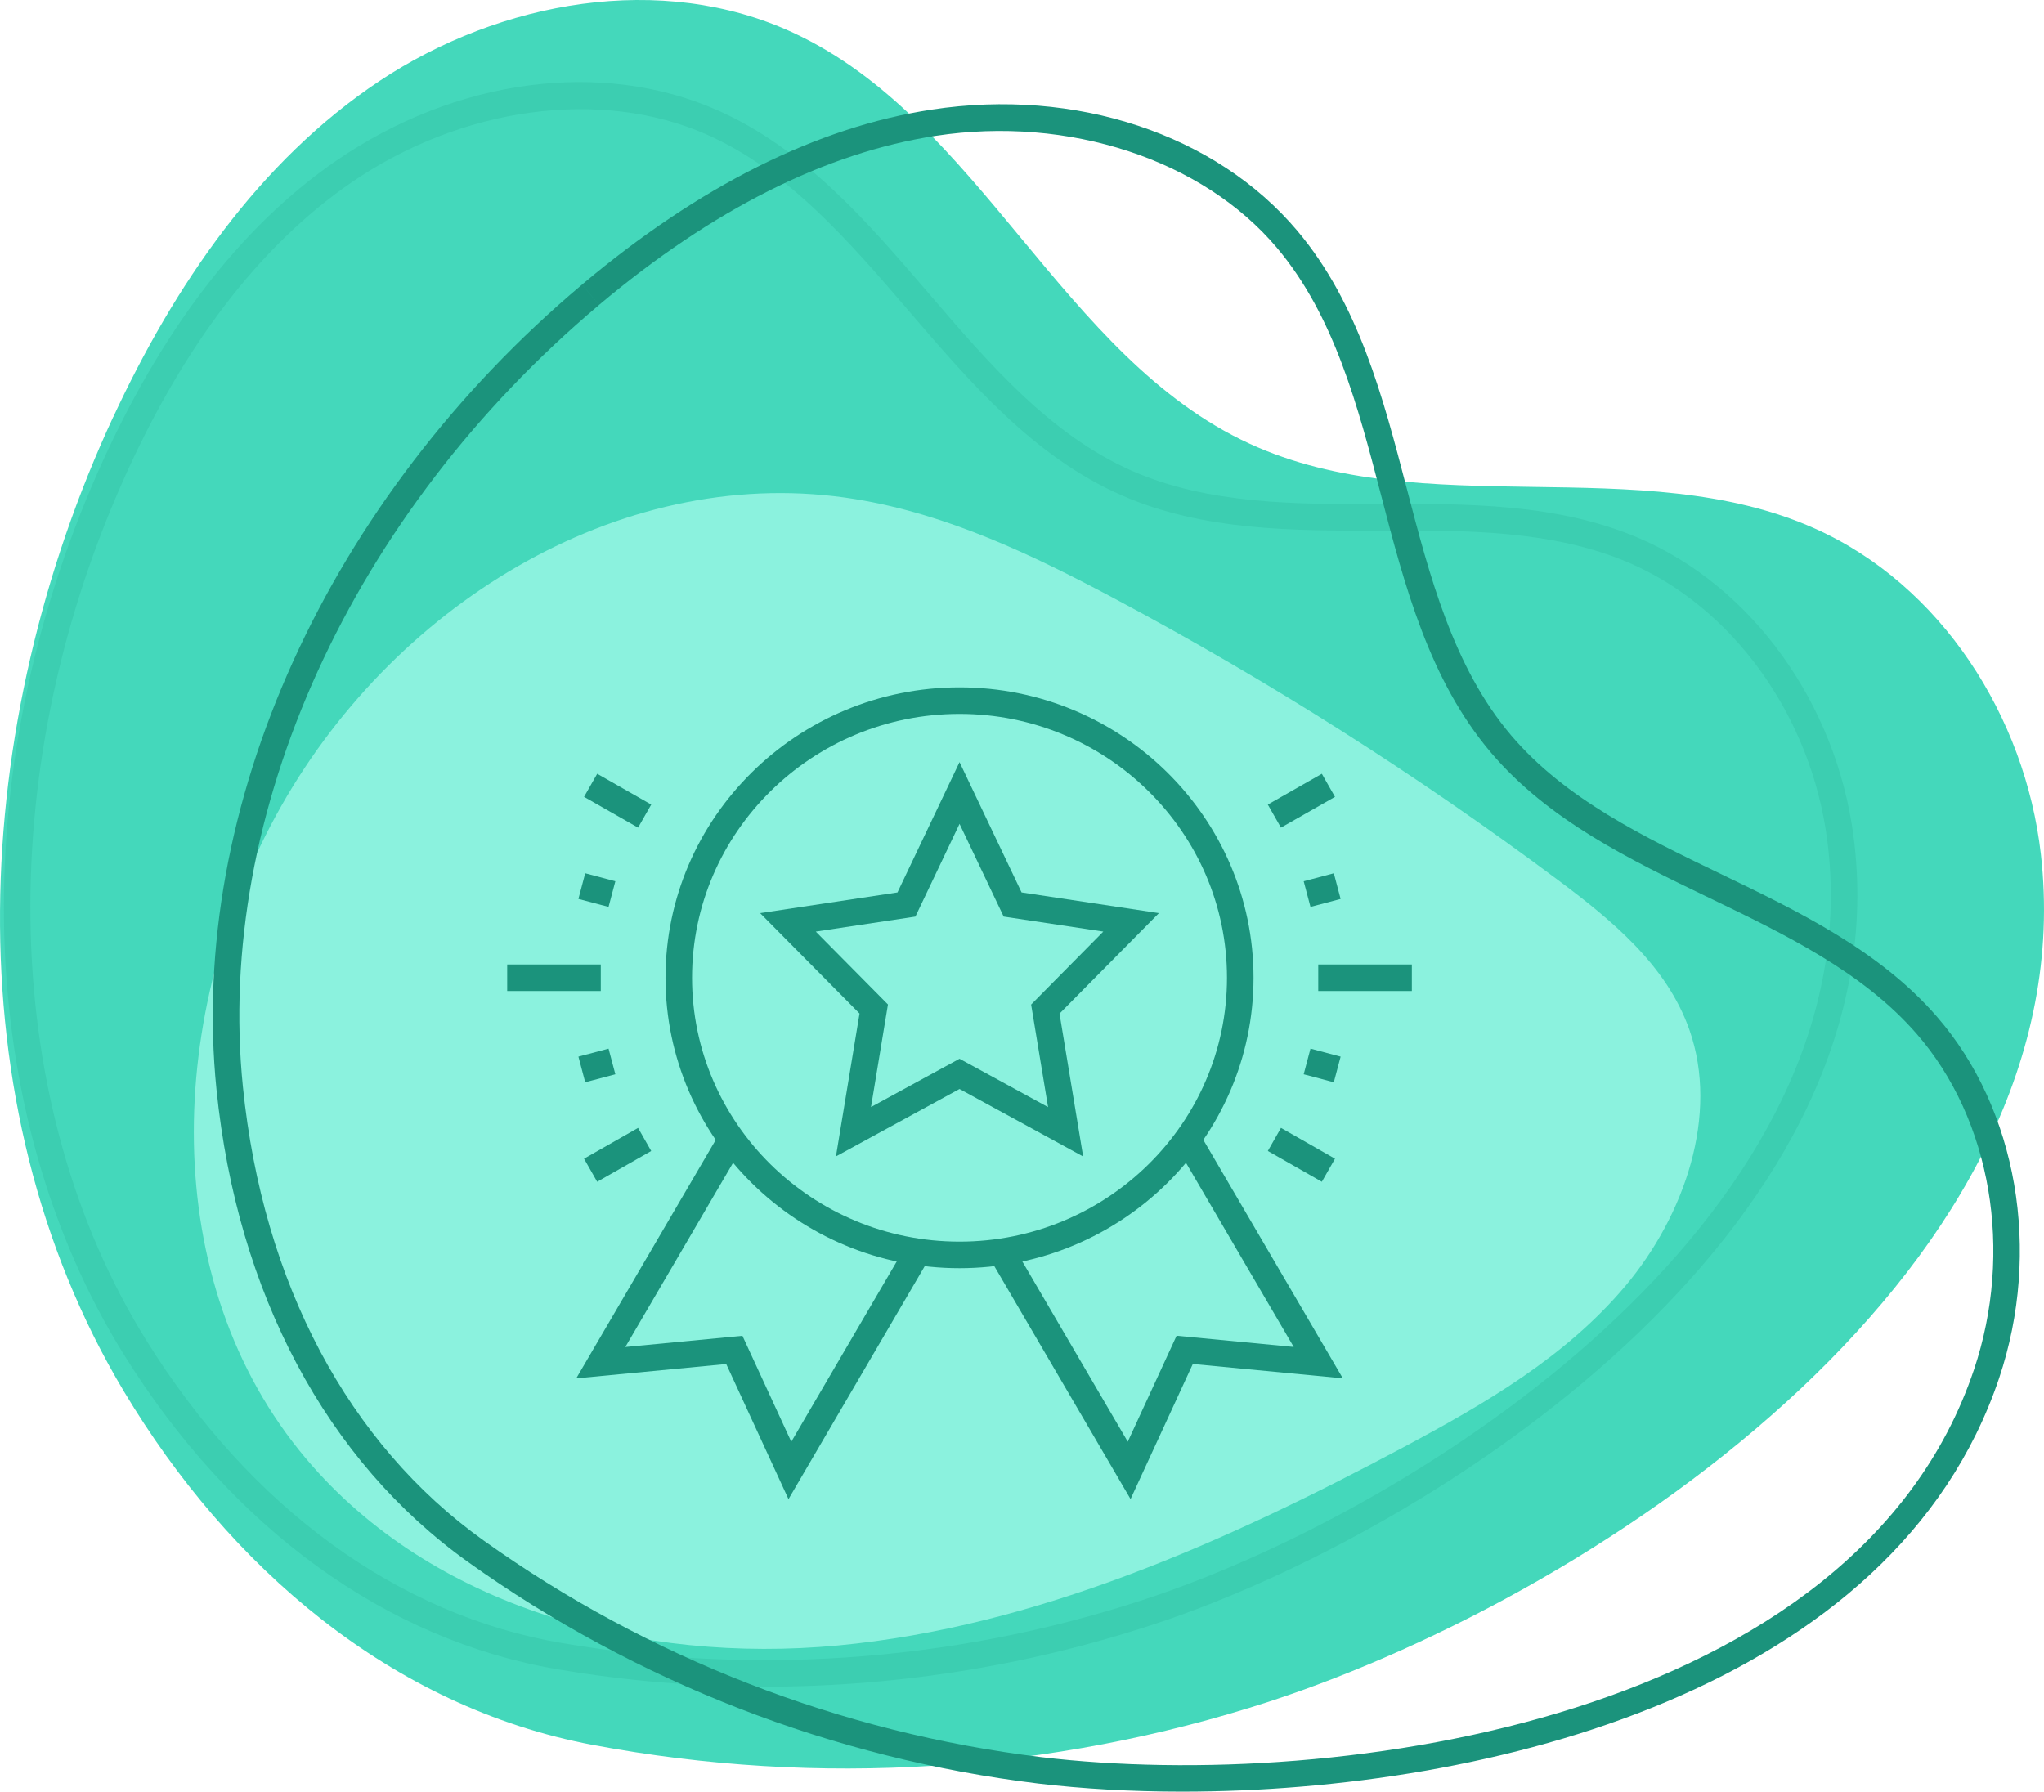 <?xml version="1.0" encoding="UTF-8"?><svg id="b" xmlns="http://www.w3.org/2000/svg" viewBox="0 0 154 135"><defs><style>.w{fill:none;}.x{fill:#8bf2de;}.y{fill:#1fa389;}.z{fill:#1b937c;}.aa{fill:#44d8bb;}.ab{opacity:.2;}</style></defs><g id="c"><g id="d"><path class="aa" d="m8.533,31.423c4.588-9.883,10.967-19.277,20.062-25.322C37.69.056,49.853-2.134,59.762,2.465c14.134,6.558,20.227,24.448,34.378,30.965,13.133,6.048,29.385.504,42.587,6.392,9.531,4.251,15.855,14.189,17.034,24.522,3.51,30.784-32.466,55.461-58.139,63.87-16.431,5.333-33.946,6.458-50.929,3.272-15.212-2.853-27.437-13.405-35.351-26.635-13.089-21.88-11.547-50.318-.813-73.432"/></g><g id="e"><path class="x" d="m122.454,96.904c-4.498,5.351-10.641,8.906-16.721,12.149-13.479,7.192-27.728,13.535-42.602,14.933-14.875,1.397-30.582-2.832-40.071-14.075-11.245-13.321-10.668-33.664-1.855-49.203,8.831-15.564,26.106-25.901,43.242-23.097,6.975,1.137,13.399,4.225,19.588,7.525,11.626,6.203,22.763,13.274,33.317,21.153,4.064,3.033,8.221,6.428,9.937,11.324,2.233,6.369-.34,13.937-4.835,19.292"/></g><g id="f" class="ab"><path class="y" d="m57.619,127.094c-5.219,0-10.44-.436-15.603-1.313-12.938-2.197-24.549-10.624-32.691-23.731C-1.991,83.841-2.725,58.335,7.411,35.485h0c4.678-10.537,10.697-18.396,17.893-23.356,9.023-6.219,20.053-7.681,28.779-3.811,6.561,2.911,11.321,8.461,15.926,13.83,4.473,5.216,9.099,10.609,15.276,13.329,5.764,2.535,12.386,2.531,18.794,2.499,6.529-.029,13.271-.037,19.364,2.556,8.525,3.627,14.885,12.439,16.201,22.449,3.768,28.673-29.687,51.439-51.658,59.055-9.773,3.357-20.063,5.056-30.367,5.056ZM9.239,36.296C-.632,58.549.053,83.34,11.024,100.995c7.836,12.613,18.961,20.715,31.327,22.813,15.02,2.553,30.576,1.288,44.982-3.662,21.374-7.409,53.94-29.409,50.328-56.904-1.227-9.321-7.115-17.514-15.002-20.87-5.717-2.432-12.261-2.42-18.575-2.396-6.619.024-13.455.037-19.605-2.669-6.595-2.903-11.37-8.472-15.989-13.857-4.459-5.2-9.07-10.577-15.218-13.303-7.971-3.538-18.505-2.112-26.834,3.629-6.887,4.748-12.674,12.325-17.199,22.52h0Z"/></g><g id="g"><path class="z" d="m89.09,135c-3.876,0-7.538-.215-10.855-.608-15.46-1.877-30.317-7.648-42.967-16.692-10.666-7.618-17.397-20.257-18.955-35.589-2.172-21.301,8.38-44.547,27.538-60.666l1.287,1.531c-18.658,15.698-28.94,38.28-26.835,58.932,1.498,14.751,7.936,26.883,18.127,34.164,12.379,8.849,26.917,14.496,42.043,16.332,22.471,2.667,61.411-2.905,70.249-29.197,2.997-8.912,1.306-18.843-4.309-25.299-4.068-4.679-9.951-7.516-15.641-10.257-5.953-2.87-12.108-5.837-16.449-10.954-4.65-5.485-6.496-12.573-8.28-19.427-1.724-6.618-3.505-13.462-7.833-18.595-5.608-6.654-15.703-9.968-25.711-8.441-8.279,1.262-16.812,5.548-25.361,12.739l-1.287-1.531c8.834-7.431,17.699-11.867,26.348-13.184,10.85-1.657,21.401,1.844,27.541,9.128,4.62,5.48,6.46,12.547,8.239,19.38,1.728,6.638,3.515,13.501,7.87,18.638,4.066,4.793,10.027,7.666,15.792,10.445,5.872,2.83,11.943,5.757,16.282,10.746,6.07,6.981,7.913,17.677,4.695,27.249-7.893,23.477-38.42,31.154-61.528,31.155Z"/></g><rect class="w" x="37.939" y="51.744" width="69.502" height="60.103"/><g id="h"><g id="i"><path class="z" d="m72.293,95.557c-12.215,0-22.152-9.817-22.152-21.883s9.938-21.883,22.152-21.883,22.151,9.817,22.151,21.883-9.938,21.883-22.151,21.883Zm0-41.765c-11.112,0-20.152,8.919-20.152,19.882s9.04,19.882,20.152,19.882,20.151-8.919,20.151-19.882-9.04-19.882-20.151-19.882Z"/></g><g id="j"><path class="z" d="m81.605,87.14l-9.312-5.085-9.311,5.079,1.777-10.764-7.489-7.565,10.348-1.56,4.675-9.82,4.675,9.819,10.347,1.56-7.488,7.572,1.779,10.764Zm-9.312-7.364l6.67,3.643-1.275-7.725,5.438-5.5-7.507-1.13-3.325-6.986-3.325,6.987-7.506,1.13,5.438,5.493-1.277,7.727,6.67-3.639Z"/></g><g id="k"><rect class="z" x="38.214" y="72.674" width="7.051" height="2"/></g><g id="l"><rect class="z" x="43.971" y="65.894" width="2" height="2.349" transform="translate(-31.379 93.36) rotate(-75.159)"/></g><g id="m"><rect class="z" x="43.797" y="79.281" width="2.349" height="2" transform="translate(-19.04 14.175) rotate(-14.821)"/></g><g id="n"><rect class="z" x="45.535" y="57.99" width="2.001" height="4.685" transform="translate(-28.926 70.877) rotate(-60.311)"/></g><g id="o"><rect class="z" x="44.192" y="86.015" width="4.685" height="2.001" transform="translate(-36.968 34.437) rotate(-29.665)"/></g><g id="p"><rect class="z" x="99.321" y="72.674" width="7.051" height="2"/></g><g id="q"><rect class="z" x="98.44" y="66.068" width="2.349" height="2" transform="translate(-13.842 27.714) rotate(-14.821)"/></g><g id="r"><rect class="z" x="98.614" y="79.107" width="2" height="2.349" transform="translate(-3.504 156.009) rotate(-75.159)"/></g><g id="s"><rect class="z" x="95.708" y="59.332" width="4.685" height="2.001" transform="translate(-17.009 56.436) rotate(-29.665)"/></g><g id="t"><rect class="z" x="97.05" y="84.673" width="2.001" height="4.685" transform="translate(-26.105 129.097) rotate(-60.311)"/></g><g id="u"><polygon class="z" points="59.407 112.96 54.715 102.778 43.415 103.859 54.254 85.327 55.98 86.337 47.114 101.496 55.937 100.651 59.618 108.637 68.297 93.794 70.023 94.803 59.407 112.96"/></g><g id="v"><polygon class="z" points="85.179 112.956 74.563 94.803 76.29 93.794 84.968 108.633 88.647 100.647 97.472 101.492 88.606 86.337 90.333 85.327 101.171 103.855 89.87 102.774 85.179 112.956"/></g></g></g></svg>